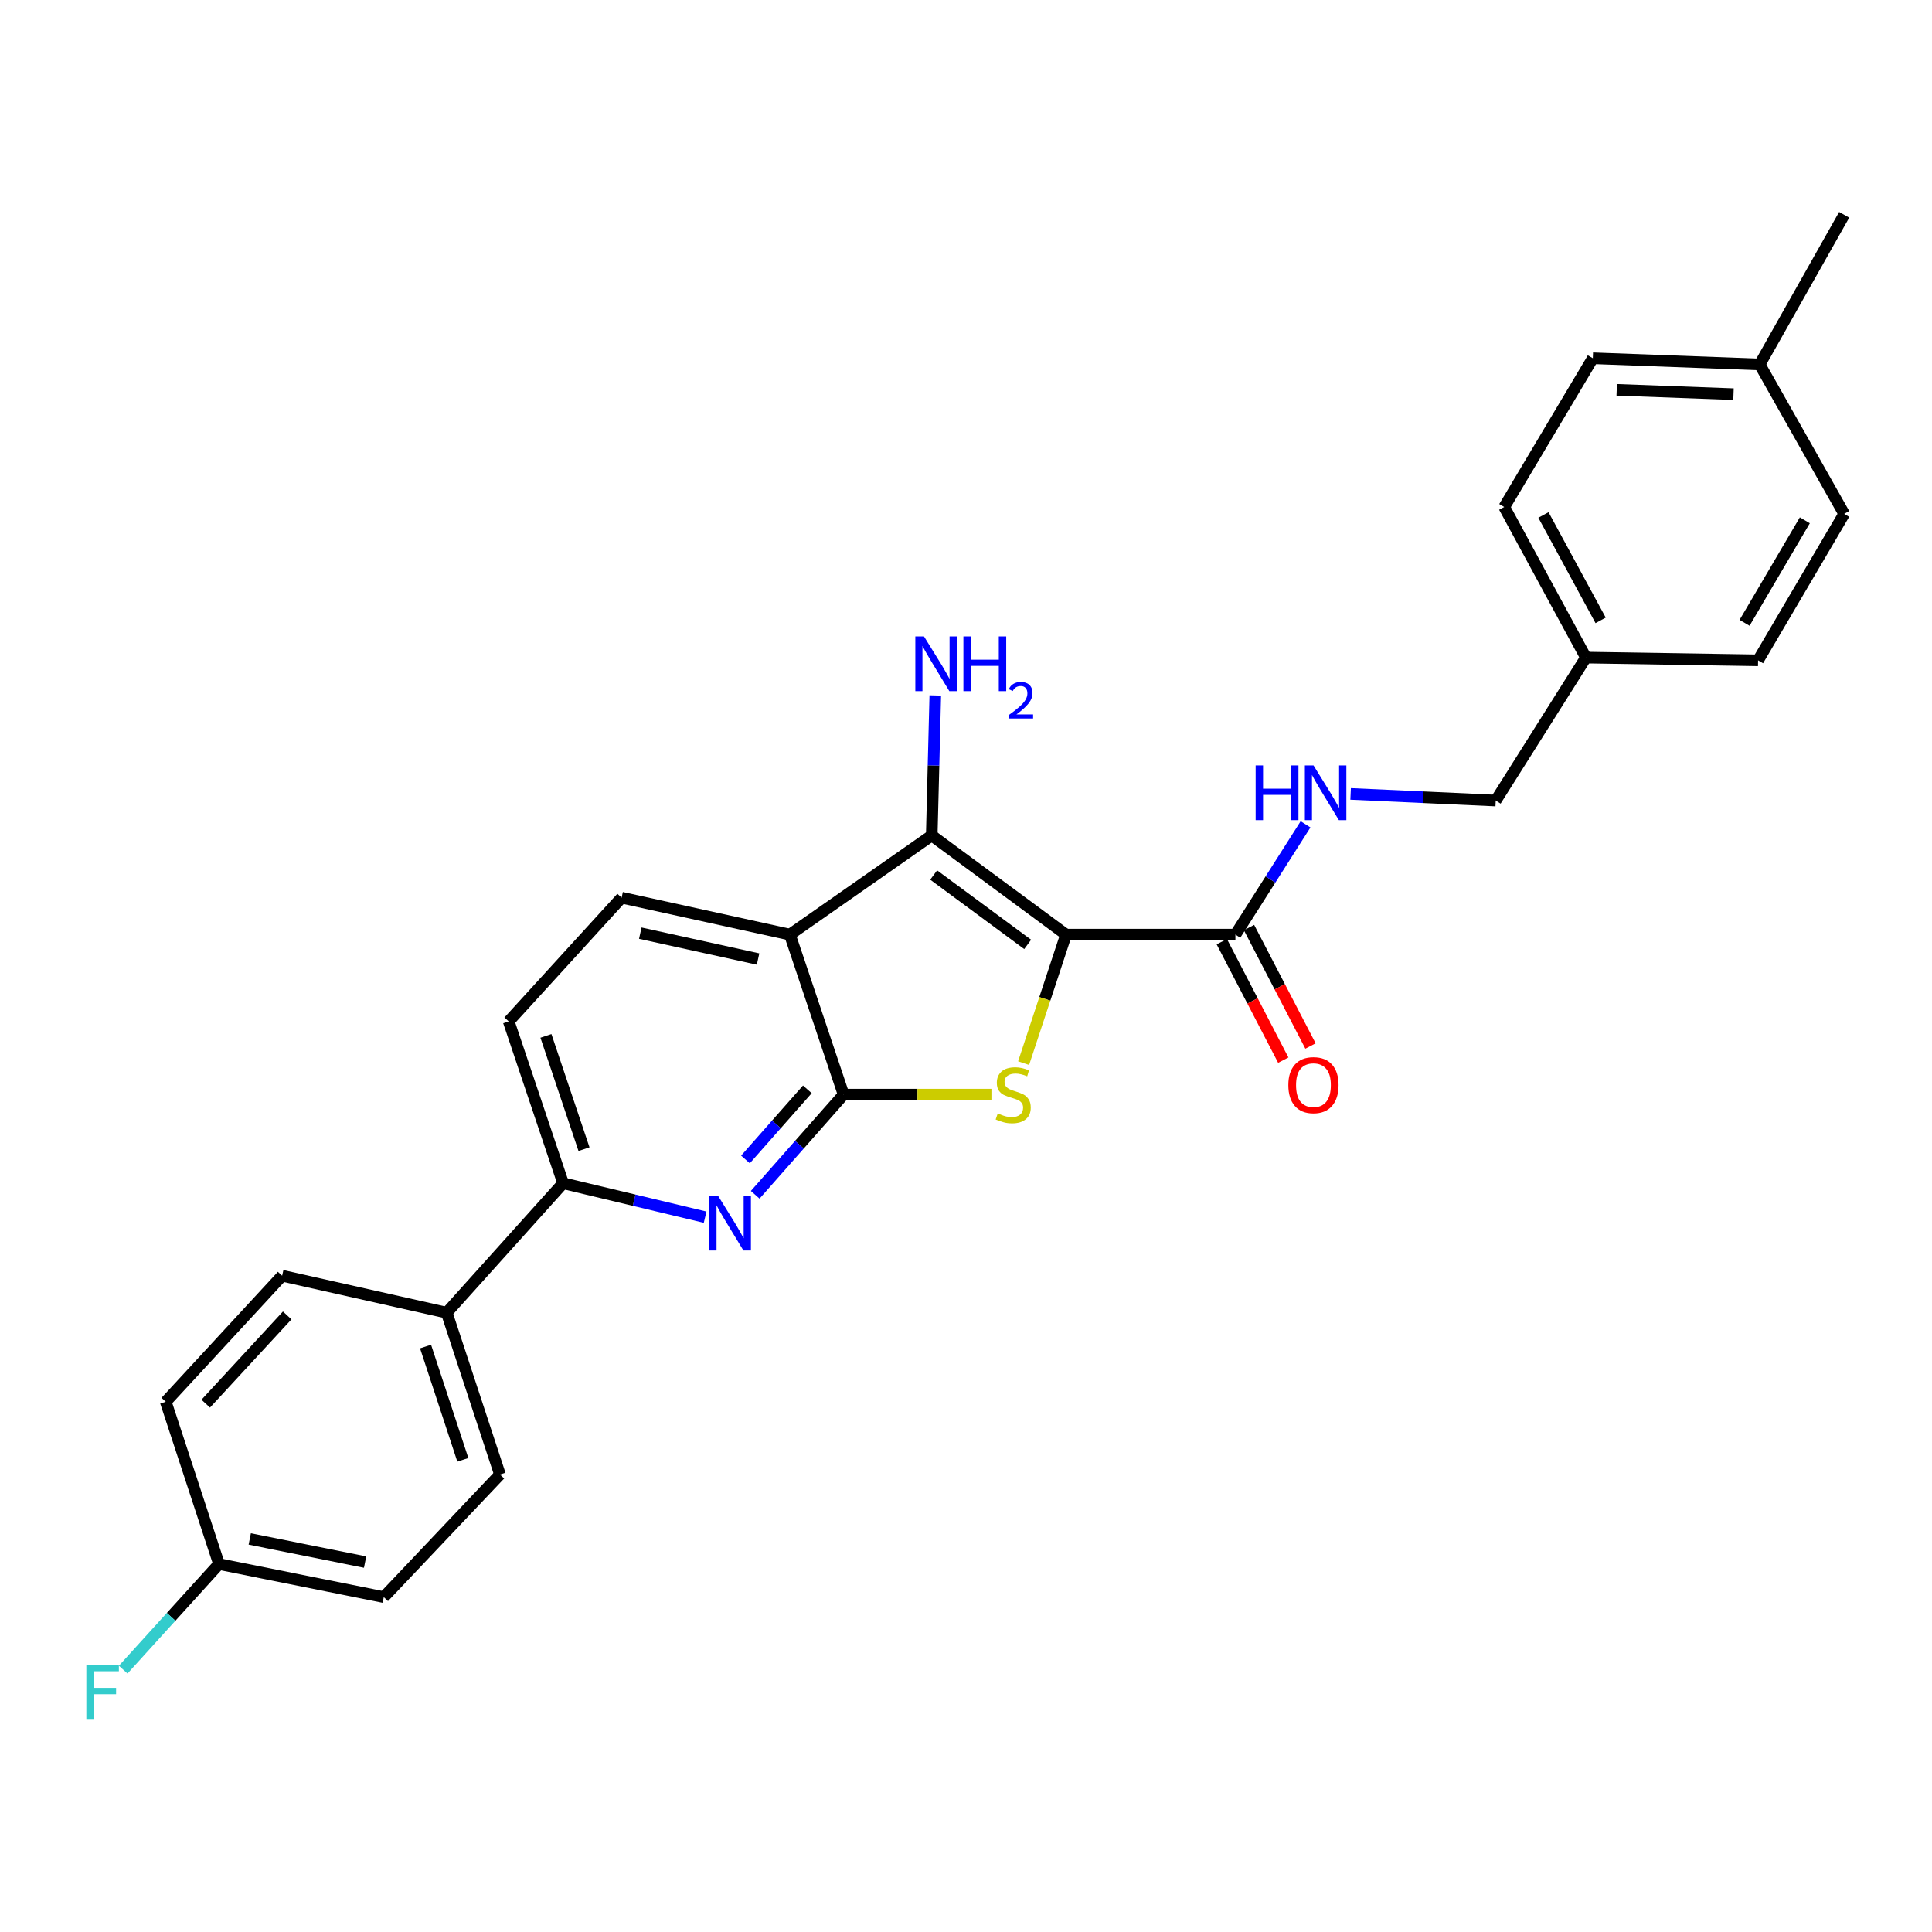 <?xml version='1.0' encoding='iso-8859-1'?>
<svg version='1.1' baseProfile='full'
              xmlns='http://www.w3.org/2000/svg'
                      xmlns:rdkit='http://www.rdkit.org/xml'
                      xmlns:xlink='http://www.w3.org/1999/xlink'
                  xml:space='preserve'
width='1000px' height='1000px' viewBox='0 0 1000 1000'>
<!-- END OF HEADER -->
<rect style='opacity:1.0;fill:#FFFFFF;stroke:none' width='1000' height='1000' x='0' y='0'> </rect>
<path class='bond-1' d='M 551.77,483.759 L 540.793,517.013' style='fill:none;fill-rule:evenodd;stroke:#000000;stroke-width:6px;stroke-linecap:butt;stroke-linejoin:miter;stroke-opacity:1' />
<path class='bond-1' d='M 540.793,517.013 L 529.815,550.267' style='fill:none;fill-rule:evenodd;stroke:#CCCC00;stroke-width:6px;stroke-linecap:butt;stroke-linejoin:miter;stroke-opacity:1' />
<path class='bond-2' d='M 551.77,483.759 L 482.267,432.438' style='fill:none;fill-rule:evenodd;stroke:#000000;stroke-width:6px;stroke-linecap:butt;stroke-linejoin:miter;stroke-opacity:1' />
<path class='bond-2' d='M 531.916,488.829 L 483.264,452.905' style='fill:none;fill-rule:evenodd;stroke:#000000;stroke-width:6px;stroke-linecap:butt;stroke-linejoin:miter;stroke-opacity:1' />
<path class='bond-5' d='M 551.77,483.759 L 639.446,483.759' style='fill:none;fill-rule:evenodd;stroke:#000000;stroke-width:6px;stroke-linecap:butt;stroke-linejoin:miter;stroke-opacity:1' />
<path class='bond-0' d='M 436.643,566.568 L 474.902,566.568' style='fill:none;fill-rule:evenodd;stroke:#000000;stroke-width:6px;stroke-linecap:butt;stroke-linejoin:miter;stroke-opacity:1' />
<path class='bond-0' d='M 474.902,566.568 L 513.16,566.568' style='fill:none;fill-rule:evenodd;stroke:#CCCC00;stroke-width:6px;stroke-linecap:butt;stroke-linejoin:miter;stroke-opacity:1' />
<path class='bond-4' d='M 436.643,566.568 L 413.768,592.491' style='fill:none;fill-rule:evenodd;stroke:#000000;stroke-width:6px;stroke-linecap:butt;stroke-linejoin:miter;stroke-opacity:1' />
<path class='bond-4' d='M 413.768,592.491 L 390.892,618.414' style='fill:none;fill-rule:evenodd;stroke:#0000FF;stroke-width:6px;stroke-linecap:butt;stroke-linejoin:miter;stroke-opacity:1' />
<path class='bond-4' d='M 417.88,563.843 L 401.867,581.989' style='fill:none;fill-rule:evenodd;stroke:#000000;stroke-width:6px;stroke-linecap:butt;stroke-linejoin:miter;stroke-opacity:1' />
<path class='bond-4' d='M 401.867,581.989 L 385.854,600.135' style='fill:none;fill-rule:evenodd;stroke:#0000FF;stroke-width:6px;stroke-linecap:butt;stroke-linejoin:miter;stroke-opacity:1' />
<path class='bond-27' d='M 436.643,566.568 L 408.841,483.759' style='fill:none;fill-rule:evenodd;stroke:#000000;stroke-width:6px;stroke-linecap:butt;stroke-linejoin:miter;stroke-opacity:1' />
<path class='bond-3' d='M 482.267,432.438 L 408.841,483.759' style='fill:none;fill-rule:evenodd;stroke:#000000;stroke-width:6px;stroke-linecap:butt;stroke-linejoin:miter;stroke-opacity:1' />
<path class='bond-11' d='M 482.267,432.438 L 483.184,396.196' style='fill:none;fill-rule:evenodd;stroke:#000000;stroke-width:6px;stroke-linecap:butt;stroke-linejoin:miter;stroke-opacity:1' />
<path class='bond-11' d='M 483.184,396.196 L 484.101,359.954' style='fill:none;fill-rule:evenodd;stroke:#0000FF;stroke-width:6px;stroke-linecap:butt;stroke-linejoin:miter;stroke-opacity:1' />
<path class='bond-7' d='M 408.841,483.759 L 321.755,464.633' style='fill:none;fill-rule:evenodd;stroke:#000000;stroke-width:6px;stroke-linecap:butt;stroke-linejoin:miter;stroke-opacity:1' />
<path class='bond-7' d='M 392.373,496.392 L 331.413,483.004' style='fill:none;fill-rule:evenodd;stroke:#000000;stroke-width:6px;stroke-linecap:butt;stroke-linejoin:miter;stroke-opacity:1' />
<path class='bond-6' d='M 364.971,630 L 328.214,621.215' style='fill:none;fill-rule:evenodd;stroke:#0000FF;stroke-width:6px;stroke-linecap:butt;stroke-linejoin:miter;stroke-opacity:1' />
<path class='bond-6' d='M 328.214,621.215 L 291.457,612.429' style='fill:none;fill-rule:evenodd;stroke:#000000;stroke-width:6px;stroke-linecap:butt;stroke-linejoin:miter;stroke-opacity:1' />
<path class='bond-8' d='M 639.446,483.759 L 657.598,455.217' style='fill:none;fill-rule:evenodd;stroke:#000000;stroke-width:6px;stroke-linecap:butt;stroke-linejoin:miter;stroke-opacity:1' />
<path class='bond-8' d='M 657.598,455.217 L 675.749,426.676' style='fill:none;fill-rule:evenodd;stroke:#0000FF;stroke-width:6px;stroke-linecap:butt;stroke-linejoin:miter;stroke-opacity:1' />
<path class='bond-12' d='M 632.403,487.415 L 648.315,518.068' style='fill:none;fill-rule:evenodd;stroke:#000000;stroke-width:6px;stroke-linecap:butt;stroke-linejoin:miter;stroke-opacity:1' />
<path class='bond-12' d='M 648.315,518.068 L 664.226,548.721' style='fill:none;fill-rule:evenodd;stroke:#FF0000;stroke-width:6px;stroke-linecap:butt;stroke-linejoin:miter;stroke-opacity:1' />
<path class='bond-12' d='M 646.49,480.102 L 662.402,510.755' style='fill:none;fill-rule:evenodd;stroke:#000000;stroke-width:6px;stroke-linecap:butt;stroke-linejoin:miter;stroke-opacity:1' />
<path class='bond-12' d='M 662.402,510.755 L 678.314,541.408' style='fill:none;fill-rule:evenodd;stroke:#FF0000;stroke-width:6px;stroke-linecap:butt;stroke-linejoin:miter;stroke-opacity:1' />
<path class='bond-9' d='M 291.457,612.429 L 231.213,679.446' style='fill:none;fill-rule:evenodd;stroke:#000000;stroke-width:6px;stroke-linecap:butt;stroke-linejoin:miter;stroke-opacity:1' />
<path class='bond-28' d='M 291.457,612.429 L 263.301,528.659' style='fill:none;fill-rule:evenodd;stroke:#000000;stroke-width:6px;stroke-linecap:butt;stroke-linejoin:miter;stroke-opacity:1' />
<path class='bond-28' d='M 302.278,594.807 L 282.569,536.168' style='fill:none;fill-rule:evenodd;stroke:#000000;stroke-width:6px;stroke-linecap:butt;stroke-linejoin:miter;stroke-opacity:1' />
<path class='bond-10' d='M 321.755,464.633 L 263.301,528.659' style='fill:none;fill-rule:evenodd;stroke:#000000;stroke-width:6px;stroke-linecap:butt;stroke-linejoin:miter;stroke-opacity:1' />
<path class='bond-15' d='M 699.081,410.932 L 736.632,412.647' style='fill:none;fill-rule:evenodd;stroke:#0000FF;stroke-width:6px;stroke-linecap:butt;stroke-linejoin:miter;stroke-opacity:1' />
<path class='bond-15' d='M 736.632,412.647 L 774.184,414.362' style='fill:none;fill-rule:evenodd;stroke:#000000;stroke-width:6px;stroke-linecap:butt;stroke-linejoin:miter;stroke-opacity:1' />
<path class='bond-13' d='M 231.213,679.446 L 258.777,763.207' style='fill:none;fill-rule:evenodd;stroke:#000000;stroke-width:6px;stroke-linecap:butt;stroke-linejoin:miter;stroke-opacity:1' />
<path class='bond-13' d='M 220.271,696.971 L 239.566,755.604' style='fill:none;fill-rule:evenodd;stroke:#000000;stroke-width:6px;stroke-linecap:butt;stroke-linejoin:miter;stroke-opacity:1' />
<path class='bond-14' d='M 231.213,679.446 L 146.032,660.311' style='fill:none;fill-rule:evenodd;stroke:#000000;stroke-width:6px;stroke-linecap:butt;stroke-linejoin:miter;stroke-opacity:1' />
<path class='bond-18' d='M 258.777,763.207 L 198.648,826.66' style='fill:none;fill-rule:evenodd;stroke:#000000;stroke-width:6px;stroke-linecap:butt;stroke-linejoin:miter;stroke-opacity:1' />
<path class='bond-19' d='M 146.032,660.311 L 85.788,725.546' style='fill:none;fill-rule:evenodd;stroke:#000000;stroke-width:6px;stroke-linecap:butt;stroke-linejoin:miter;stroke-opacity:1' />
<path class='bond-19' d='M 148.656,680.864 L 106.485,726.529' style='fill:none;fill-rule:evenodd;stroke:#000000;stroke-width:6px;stroke-linecap:butt;stroke-linejoin:miter;stroke-opacity:1' />
<path class='bond-17' d='M 774.184,414.362 L 820.875,340.362' style='fill:none;fill-rule:evenodd;stroke:#000000;stroke-width:6px;stroke-linecap:butt;stroke-linejoin:miter;stroke-opacity:1' />
<path class='bond-16' d='M 113.352,809.545 L 85.788,725.546' style='fill:none;fill-rule:evenodd;stroke:#000000;stroke-width:6px;stroke-linecap:butt;stroke-linejoin:miter;stroke-opacity:1' />
<path class='bond-20' d='M 113.352,809.545 L 88.561,836.873' style='fill:none;fill-rule:evenodd;stroke:#000000;stroke-width:6px;stroke-linecap:butt;stroke-linejoin:miter;stroke-opacity:1' />
<path class='bond-20' d='M 88.561,836.873 L 63.77,864.2' style='fill:none;fill-rule:evenodd;stroke:#33CCCC;stroke-width:6px;stroke-linecap:butt;stroke-linejoin:miter;stroke-opacity:1' />
<path class='bond-30' d='M 113.352,809.545 L 198.648,826.66' style='fill:none;fill-rule:evenodd;stroke:#000000;stroke-width:6px;stroke-linecap:butt;stroke-linejoin:miter;stroke-opacity:1' />
<path class='bond-30' d='M 129.27,796.55 L 188.976,808.531' style='fill:none;fill-rule:evenodd;stroke:#000000;stroke-width:6px;stroke-linecap:butt;stroke-linejoin:miter;stroke-opacity:1' />
<path class='bond-22' d='M 820.875,340.362 L 909.98,341.781' style='fill:none;fill-rule:evenodd;stroke:#000000;stroke-width:6px;stroke-linecap:butt;stroke-linejoin:miter;stroke-opacity:1' />
<path class='bond-23' d='M 820.875,340.362 L 778.584,262.42' style='fill:none;fill-rule:evenodd;stroke:#000000;stroke-width:6px;stroke-linecap:butt;stroke-linejoin:miter;stroke-opacity:1' />
<path class='bond-23' d='M 828.482,321.101 L 798.879,266.542' style='fill:none;fill-rule:evenodd;stroke:#000000;stroke-width:6px;stroke-linecap:butt;stroke-linejoin:miter;stroke-opacity:1' />
<path class='bond-21' d='M 910.809,188.641 L 824.437,185.431' style='fill:none;fill-rule:evenodd;stroke:#000000;stroke-width:6px;stroke-linecap:butt;stroke-linejoin:miter;stroke-opacity:1' />
<path class='bond-21' d='M 897.263,204.021 L 836.804,201.774' style='fill:none;fill-rule:evenodd;stroke:#000000;stroke-width:6px;stroke-linecap:butt;stroke-linejoin:miter;stroke-opacity:1' />
<path class='bond-26' d='M 910.809,188.641 L 954.545,111.176' style='fill:none;fill-rule:evenodd;stroke:#000000;stroke-width:6px;stroke-linecap:butt;stroke-linejoin:miter;stroke-opacity:1' />
<path class='bond-29' d='M 910.809,188.641 L 954.545,265.983' style='fill:none;fill-rule:evenodd;stroke:#000000;stroke-width:6px;stroke-linecap:butt;stroke-linejoin:miter;stroke-opacity:1' />
<path class='bond-25' d='M 909.98,341.781 L 954.545,265.983' style='fill:none;fill-rule:evenodd;stroke:#000000;stroke-width:6px;stroke-linecap:butt;stroke-linejoin:miter;stroke-opacity:1' />
<path class='bond-25' d='M 902.982,322.367 L 934.178,269.308' style='fill:none;fill-rule:evenodd;stroke:#000000;stroke-width:6px;stroke-linecap:butt;stroke-linejoin:miter;stroke-opacity:1' />
<path class='bond-24' d='M 778.584,262.42 L 824.437,185.431' style='fill:none;fill-rule:evenodd;stroke:#000000;stroke-width:6px;stroke-linecap:butt;stroke-linejoin:miter;stroke-opacity:1' />
<path  class='atom-2' d='M 516.434 576.288
Q 516.754 576.408, 518.074 576.968
Q 519.394 577.528, 520.834 577.888
Q 522.314 578.208, 523.754 578.208
Q 526.434 578.208, 527.994 576.928
Q 529.554 575.608, 529.554 573.328
Q 529.554 571.768, 528.754 570.808
Q 527.994 569.848, 526.794 569.328
Q 525.594 568.808, 523.594 568.208
Q 521.074 567.448, 519.554 566.728
Q 518.074 566.008, 516.994 564.488
Q 515.954 562.968, 515.954 560.408
Q 515.954 556.848, 518.354 554.648
Q 520.794 552.448, 525.594 552.448
Q 528.874 552.448, 532.594 554.008
L 531.674 557.088
Q 528.274 555.688, 525.714 555.688
Q 522.954 555.688, 521.434 556.848
Q 519.914 557.968, 519.954 559.928
Q 519.954 561.448, 520.714 562.368
Q 521.514 563.288, 522.634 563.808
Q 523.794 564.328, 525.714 564.928
Q 528.274 565.728, 529.794 566.528
Q 531.314 567.328, 532.394 568.968
Q 533.514 570.568, 533.514 573.328
Q 533.514 577.248, 530.874 579.368
Q 528.274 581.448, 523.914 581.448
Q 521.394 581.448, 519.474 580.888
Q 517.594 580.368, 515.354 579.448
L 516.434 576.288
' fill='#CCCC00'/>
<path  class='atom-5' d='M 371.674 618.939
L 380.954 633.939
Q 381.874 635.419, 383.354 638.099
Q 384.834 640.779, 384.914 640.939
L 384.914 618.939
L 388.674 618.939
L 388.674 647.259
L 384.794 647.259
L 374.834 630.859
Q 373.674 628.939, 372.434 626.739
Q 371.234 624.539, 370.874 623.859
L 370.874 647.259
L 367.194 647.259
L 367.194 618.939
L 371.674 618.939
' fill='#0000FF'/>
<path  class='atom-9' d='M 649.917 396.181
L 653.757 396.181
L 653.757 408.221
L 668.237 408.221
L 668.237 396.181
L 672.077 396.181
L 672.077 424.501
L 668.237 424.501
L 668.237 411.421
L 653.757 411.421
L 653.757 424.501
L 649.917 424.501
L 649.917 396.181
' fill='#0000FF'/>
<path  class='atom-9' d='M 679.877 396.181
L 689.157 411.181
Q 690.077 412.661, 691.557 415.341
Q 693.037 418.021, 693.117 418.181
L 693.117 396.181
L 696.877 396.181
L 696.877 424.501
L 692.997 424.501
L 683.037 408.101
Q 681.877 406.181, 680.637 403.981
Q 679.437 401.781, 679.077 401.101
L 679.077 424.501
L 675.397 424.501
L 675.397 396.181
L 679.877 396.181
' fill='#0000FF'/>
<path  class='atom-12' d='M 478.256 329.412
L 487.536 344.412
Q 488.456 345.892, 489.936 348.572
Q 491.416 351.252, 491.496 351.412
L 491.496 329.412
L 495.256 329.412
L 495.256 357.732
L 491.376 357.732
L 481.416 341.332
Q 480.256 339.412, 479.016 337.212
Q 477.816 335.012, 477.456 334.332
L 477.456 357.732
L 473.776 357.732
L 473.776 329.412
L 478.256 329.412
' fill='#0000FF'/>
<path  class='atom-12' d='M 498.656 329.412
L 502.496 329.412
L 502.496 341.452
L 516.976 341.452
L 516.976 329.412
L 520.816 329.412
L 520.816 357.732
L 516.976 357.732
L 516.976 344.652
L 502.496 344.652
L 502.496 357.732
L 498.656 357.732
L 498.656 329.412
' fill='#0000FF'/>
<path  class='atom-12' d='M 522.189 356.738
Q 522.875 354.969, 524.512 353.992
Q 526.149 352.989, 528.419 352.989
Q 531.244 352.989, 532.828 354.52
Q 534.412 356.052, 534.412 358.771
Q 534.412 361.543, 532.353 364.13
Q 530.32 366.717, 526.096 369.78
L 534.729 369.78
L 534.729 371.892
L 522.136 371.892
L 522.136 370.123
Q 525.621 367.641, 527.68 365.793
Q 529.765 363.945, 530.769 362.282
Q 531.772 360.619, 531.772 358.903
Q 531.772 357.108, 530.874 356.104
Q 529.977 355.101, 528.419 355.101
Q 526.914 355.101, 525.911 355.708
Q 524.908 356.316, 524.195 357.662
L 522.189 356.738
' fill='#0000FF'/>
<path  class='atom-13' d='M 666.841 561.657
Q 666.841 554.857, 670.201 551.057
Q 673.561 547.257, 679.841 547.257
Q 686.121 547.257, 689.481 551.057
Q 692.841 554.857, 692.841 561.657
Q 692.841 568.537, 689.441 572.457
Q 686.041 576.337, 679.841 576.337
Q 673.601 576.337, 670.201 572.457
Q 666.841 568.577, 666.841 561.657
M 679.841 573.137
Q 684.161 573.137, 686.481 570.257
Q 688.841 567.337, 688.841 561.657
Q 688.841 556.097, 686.481 553.297
Q 684.161 550.457, 679.841 550.457
Q 675.521 550.457, 673.161 553.257
Q 670.841 556.057, 670.841 561.657
Q 670.841 567.377, 673.161 570.257
Q 675.521 573.137, 679.841 573.137
' fill='#FF0000'/>
<path  class='atom-21' d='M 44.689 861.793
L 61.529 861.793
L 61.529 865.033
L 48.489 865.033
L 48.489 873.633
L 60.089 873.633
L 60.089 876.913
L 48.489 876.913
L 48.489 890.113
L 44.689 890.113
L 44.689 861.793
' fill='#33CCCC'/>
</svg>
